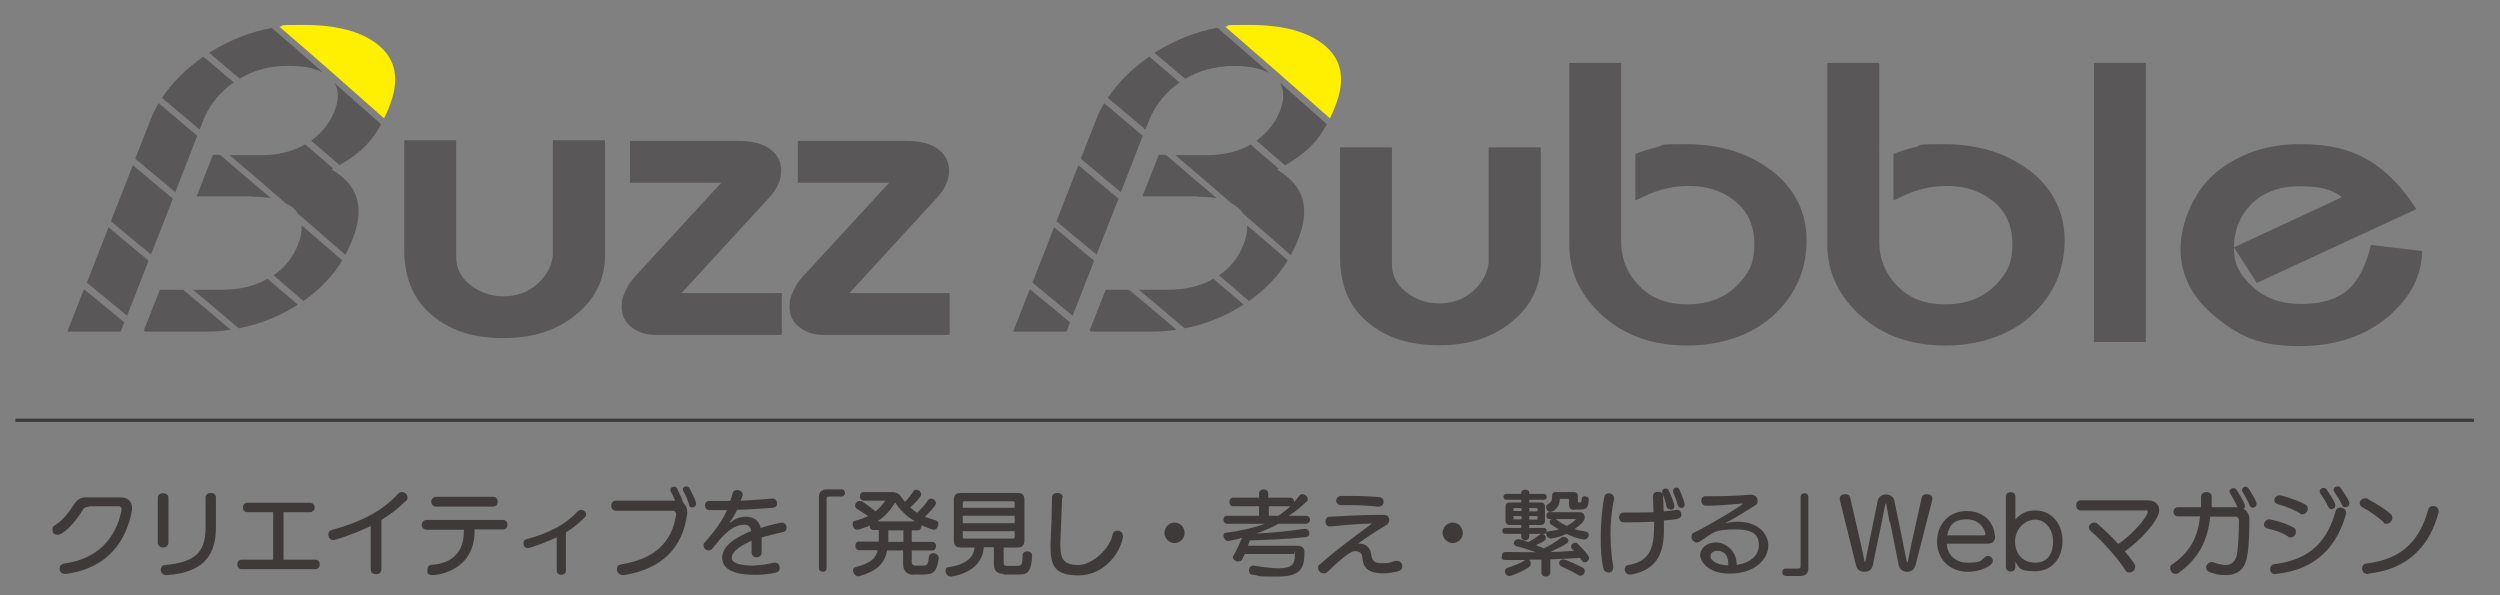 <?xml version="1.0" encoding="UTF-8"?>
<svg id="b" xmlns="http://www.w3.org/2000/svg" version="1.1" viewBox="0 0 842.9 200.6">
  <rect x="0" y="0" width="842.9" height="200.6" fill="#808080" stroke="none"/>
  <!-- Generator: Adobe Illustrator 29.3.1, SVG Export Plug-In . SVG Version: 2.1.0 Build 151)  -->
  <defs>
    <style>
      .st0 {
        fill: #3e3a39;
      }

      .st1 {
        fill: none;
        stroke: #3e3a39;
        stroke-miterlimit: 10;
        stroke-width: 1.1px;
      }

      .st2 {
        fill: #ffef00;
      }

      .st3 {
        fill: #595757;
      }
    </style>
  </defs>
  <g>
    <path class="st3" d="M204,85.9c0,8.1-3.2,14.8-9.7,20.1-6.5,5.4-14.6,8-24.5,8s-17-2.3-23-6.8c-7-5.3-10.5-12.9-10.5-22.9v-37h17.5v38.9c-.1,4.1,1.5,7.3,4.7,9.8,3.2,2.6,7,3.9,11.3,3.9s8.4-1.4,11.5-4.3c3-2.7,4.7-5.9,5.1-9.4v-38.9h17.6v38.5Z"/>
    <path class="st3" d="M263.7,112.9h-43c-3,0-5.6-.9-7.8-2.6-2.2-1.7-3.3-4-3.3-6.7s.4-3.5,1.2-5.3c.7-1.8,1.9-3.6,3.5-5.3l28.9-31.4h-30.8v-14.1h36.3c4.9,0,8.5.9,11,2.8,2.5,1.9,3.7,4.3,3.7,7.3s-1.2,5.6-3.5,8.4l-30.1,32.8h33.8v14.1Z"/>
    <path class="st3" d="M320.3,112.9h-43c-3,0-5.6-.9-7.8-2.6-2.2-1.7-3.3-4-3.3-6.7s.4-3.5,1.2-5.3c.7-1.8,1.9-3.6,3.5-5.3l28.9-31.4h-30.8v-14.1h36.3c4.9,0,8.5.9,11,2.8,2.5,1.9,3.7,4.3,3.7,7.3s-1.2,5.6-3.5,8.4l-30.1,32.8h33.8v14.1Z"/>
    <path class="st3" d="M723.5,115.3h-17.5V21.2h17.5v94.1Z"/>
    <path class="st3" d="M816.6,84.6c0,7.8-3.4,14.8-10.2,21.1-8,7.3-18.4,11-31.3,11s-20-3.2-27.9-9.7c-8-6.4-12-14.1-12-23s4.5-20.4,13.4-27c7.6-5.6,16.5-8.4,26.7-8.4s16.6,1.7,22.9,5.2c6.1,3.5,11.6,9.1,16.5,16.7l-53.8,24.9-7.7-12,36.4-16.9c-1.4-1.2-3.1-2-4.9-2.6-2.5-.8-5.7-1.1-9.4-1.1-6.9,0-12.4,2.1-16.5,6.3-3.7,3.9-5.6,8.7-5.6,14.4s2,9.2,6,12.9c4.3,4.1,9.9,6.1,16.7,6.1s12.4-1.7,16.1-5.1c3.2-3,5.7-7.9,7.4-14.8l17.1,2Z"/>
    <path class="st3" d="M519.5,88.3c0,8.1-3.2,14.8-9.7,20.1-6.5,5.4-14.6,8-24.5,8s-17-2.3-23-6.8c-7-5.3-10.5-12.9-10.5-22.9v-37h17.5v38.9c-.1,4.1,1.5,7.3,4.7,9.8,3.2,2.6,7,3.9,11.3,3.9s8.4-1.4,11.5-4.3c3-2.7,4.7-5.9,5.1-9.4v-38.9h17.6v38.5Z"/>
    <path class="st3" d="M596.7,57.1c-7.7-5.7-17.2-8.5-28.5-8.5s-6.3.4-9.9,1.1c-2.4.6-4.7,1.3-6.9,2.2v15.7c3-1.5,5.5-2.6,7.4-3.2,3.3-1.1,6.8-1.7,10.6-1.7,5.9,0,10.8,1.5,14.9,4.6,4.8,3.5,7.2,8.5,7.2,15s-1.8,9.7-5.4,13.5c-4.2,4.5-10,6.8-17.2,6.8s-12.2-2.1-16.2-6.2c-4.1-4.2-6.1-9.2-6.1-15V21.2h-17.5v61.3c0,9.3,3.8,17.3,11.3,24,7.5,6.7,17,10,28.5,10s22.3-3.6,29.8-10.9c7-6.8,10.4-15,10.4-24.6s-4.1-17.8-12.3-23.9Z"/>
    <path class="st3" d="M683.7,57.1c-7.7-5.7-17.2-8.5-28.5-8.5s-6.3.4-9.9,1.1c-2.4.6-4.7,1.3-6.9,2.2v15.7c3-1.5,5.5-2.6,7.4-3.2,3.3-1.1,6.8-1.7,10.6-1.7,5.9,0,10.8,1.5,14.9,4.6,4.8,3.5,7.2,8.5,7.2,15s-1.8,9.7-5.4,13.5c-4.2,4.5-10,6.8-17.2,6.8s-12.2-2.1-16.2-6.2c-4.1-4.2-6.1-9.2-6.1-15V21.2h-17.5v61.3c0,9.3,3.8,17.3,11.3,24,7.5,6.7,17,10,28.5,10s22.3-3.6,29.8-10.9c7-6.8,10.4-15,10.4-24.6s-4.1-17.8-12.3-23.9Z"/>
    <g>
      <path class="st2" d="M127.7,15.3c-5.5-4.6-14-6.9-25.3-6.9s-5.4.2-8.2.6c11.9,10.2,23.7,20.6,35.3,30.9.7-1.4,1.3-2.7,1.8-4.1,3.5-8.9,2.3-15.6-3.7-20.6Z"/>
      <g>
        <path class="st3" d="M70.6,17.8s0,0-.1,0c3.4,2.9,6.9,5.8,10.3,8.7,4.7-2.8,10.2-4.3,16.2-4.3s9,.8,12,2.3c-5.8-5.1-11.6-10.1-17.4-15.1-7.3,1.4-14.4,4.2-20.9,8.3Z"/>
        <path class="st3" d="M123.5,48.9c1.8-1.9,3.5-4.2,5-7-5.2-4.6-10.4-9.2-15.7-13.9,1.5,2.5,1.5,5.6,0,9.4-1.5,3.9-4.1,7.2-7.6,9.8,0,0-.2.1-.3.2,3.2,2.8,6.4,5.5,9.6,8.3,3.9-2.3,6.9-4.6,9-6.8Z"/>
      </g>
      <path class="st3" d="M54.6,33c4.3,3.6,8.5,7.1,12.7,10.7l1.7-4.3c2.2-4.7,5.5-8.6,9.8-11.6-3.4-2.9-6.8-5.8-10.2-8.7-5.8,4-10.5,8.7-14,13.9Z"/>
      <path class="st3" d="M103,48.6c-4.1,2.4-9,3.7-14.6,3.7h-11c6.4,5.4,12.8,10.9,19,16.3.7.3,1.3.7,1.8,1,.9.7,1.7,1.5,2.2,2.4,5.4,4.6,10.7,9.3,16,13.9,1-1.8,1.9-3.7,2.6-5.6,1.8-4.5,2.3-8.6,1.6-12.2-.8-4-3.3-7.3-7.3-10l-1.5-1,.5-.3c-3.1-2.7-6.3-5.5-9.5-8.2Z"/>
      <path class="st3" d="M84.7,66.3c2.4,0,4.6.2,6.6.5-5.7-4.8-11.4-9.7-17.1-14.6h-2.4l-5.5,14h18.4Z"/>
      <path class="st3" d="M92.2,92.8c3.4,2.9,6.8,5.8,10.1,8.7,5.4-3.8,9.9-8.4,13.1-13.7-4.5-3.9-9.1-7.9-13.7-11.8.1,1.9-.3,4-1.2,6.4-1.7,4.4-4.5,7.9-8.4,10.5Z"/>
      <path class="st3" d="M45.6,53.5c4.5,3.8,9,7.5,13.5,11.3l7.4-19c-4.3-3.7-8.7-7.3-13-11-.7,1.2-1.4,2.4-1.9,3.5l-6,15.2Z"/>
      <path class="st3" d="M50.9,85.8l7.4-18.8c-4.5-3.8-9-7.5-13.5-11.3l-7.4,18.9c4.5,3.8,9,7.5,13.5,11.2Z"/>
      <path class="st3" d="M89.7,94.3c-4.3,2.3-9.3,3.4-14.8,3.4h-9.8c5.2,4.3,10.3,8.7,15.4,13,6.8-1.3,13.3-3.9,19.3-7.6.2-.1.4-.2.6-.4-3.4-2.9-6.8-5.8-10.2-8.7-.2.1-.4.2-.5.3Z"/>
      <path class="st3" d="M42.8,106.6l7.3-18.7c-4.5-3.7-9-7.5-13.5-11.3l-7.3,18.7c4.5,3.7,9.1,7.5,13.6,11.2Z"/>
      <path class="st3" d="M77.8,111.2c-5.3-4.5-10.6-9-16-13.5h-7.9l-5.4,13.7.4.4h20.7c2.7,0,5.4-.2,8.1-.6Z"/>
      <path class="st3" d="M28.3,97.5l-5.6,14.3h18l1.2-3.1c-4.5-3.7-9-7.5-13.6-11.2Z"/>
    </g>
    <g>
      <path class="st2" d="M446.6,15.3c-5.5-4.6-14-6.9-25.3-6.9s-5.4.2-8.2.6c11.8,10.2,23.7,20.6,35.3,30.9.7-1.4,1.3-2.8,1.8-4.1,3.5-8.9,2.3-15.6-3.7-20.6Z"/>
      <g>
        <g>
          <path class="st3" d="M389.4,17.8s0,0-.1,0c3.4,2.9,6.9,5.8,10.3,8.7,4.7-2.8,10.2-4.3,16.2-4.3s9,.8,12,2.3c-5.8-5.1-11.6-10.1-17.4-15.1-7.3,1.4-14.4,4.2-20.9,8.3Z"/>
          <path class="st3" d="M442.3,48.9c1.8-1.9,3.5-4.3,5-7-5.2-4.6-10.4-9.2-15.7-13.9,1.5,2.5,1.5,5.6,0,9.4-1.5,3.9-4.1,7.2-7.6,9.8,0,0-.2.1-.3.2,3.2,2.8,6.4,5.5,9.6,8.3,3.9-2.3,6.9-4.6,9-6.8Z"/>
        </g>
        <g>
          <path class="st3" d="M389.4,17.8s0,0-.1,0c3.4,2.9,6.9,5.8,10.3,8.7,4.7-2.8,10.2-4.3,16.2-4.3s9,.8,12,2.3c-5.8-5.1-11.6-10.1-17.4-15.1-7.3,1.4-14.4,4.2-20.9,8.3Z"/>
          <path class="st3" d="M442.3,48.9c1.8-1.9,3.5-4.3,5-7-5.2-4.6-10.4-9.2-15.7-13.9,1.5,2.5,1.5,5.6,0,9.4-1.5,3.9-4.1,7.2-7.6,9.8,0,0-.2.1-.3.2,3.2,2.8,6.4,5.5,9.6,8.3,3.9-2.3,6.9-4.6,9-6.8Z"/>
        </g>
      </g>
      <path class="st3" d="M373.5,33c4.3,3.6,8.5,7.1,12.7,10.7l1.7-4.3c2.2-4.7,5.5-8.6,9.8-11.6-3.4-2.9-6.8-5.8-10.2-8.7-5.8,4-10.5,8.7-14,13.9Z"/>
      <path class="st3" d="M421.9,48.6c-4.1,2.4-9,3.7-14.6,3.7h-11c6.4,5.5,12.8,10.9,19.1,16.4.5.2,1.1.6,1.6,1,.9.7,1.7,1.5,2.2,2.4,5.4,4.6,10.7,9.3,16,13.9,1-1.8,1.9-3.7,2.6-5.6,1.8-4.5,2.3-8.6,1.6-12.2-.8-4-3.3-7.3-7.3-10l-1.5-1,.5-.3c-3.1-2.7-6.3-5.5-9.5-8.2Z"/>
      <path class="st3" d="M403.6,66.3c2.4,0,4.6.2,6.6.5-5.7-4.8-11.4-9.7-17.1-14.6h-2.4l-5.5,14h18.4Z"/>
      <path class="st3" d="M411,92.8c3.4,2.9,6.8,5.8,10.1,8.7,5.4-3.8,9.9-8.4,13.1-13.7-4.5-3.9-9.1-7.9-13.7-11.8.1,1.9-.3,4-1.2,6.4-1.7,4.4-4.5,7.9-8.4,10.5Z"/>
      <path class="st3" d="M364.4,53.5c4.5,3.8,9,7.5,13.5,11.3l7.4-19c-4.3-3.7-8.7-7.3-13-11-.7,1.2-1.4,2.4-1.9,3.5l-6,15.2Z"/>
      <path class="st3" d="M369.7,85.8l7.4-18.8c-4.5-3.8-9-7.5-13.5-11.3l-7.4,18.9c4.5,3.8,9,7.5,13.5,11.2Z"/>
      <path class="st3" d="M408.6,94.3c-4.3,2.3-9.3,3.4-14.8,3.4h-9.8c5.2,4.3,10.3,8.7,15.4,13,6.8-1.3,13.3-3.9,19.3-7.6.2-.1.4-.2.6-.4-3.4-2.9-6.8-5.8-10.2-8.7-.2,0-.4.2-.5.3Z"/>
      <path class="st3" d="M361.6,106.6l7.3-18.7c-4.5-3.7-9-7.5-13.5-11.3l-7.3,18.7c4.5,3.7,9.1,7.5,13.6,11.2Z"/>
      <path class="st3" d="M396.7,111.2c-5.3-4.5-10.6-9-16-13.5h-7.9l-5.4,13.7.4.4h20.7c2.7,0,5.4-.2,8.1-.6Z"/>
      <path class="st3" d="M347.2,97.5l-5.6,14.3h18l1.2-3.1c-4.5-3.7-9-7.5-13.6-11.2Z"/>
    </g>
  </g>
  <g>
    <path class="st0" d="M29.8,170.9c-.9,0-1.4.3-1.8.9-3.1,5.1-6.9,8.5-8.5,8.5s-1.8-.9-1.8-1.8.2-1,.8-1.4c2.7-1.6,4.9-4.6,6.5-7.1.9-1.4,1.9-2.3,4.1-2.3h11.7c2,0,3.7,1.2,3.7,3.4s0,.6,0,.9c-1.8,10.1-7.9,19.6-22.3,21.5-.1,0-.2,0-.3,0-1.2,0-1.8-.9-1.8-1.8s.5-1.5,1.6-1.7c11.4-1.6,17.5-8.7,19.3-18.1,0,0,0-.2,0-.2,0-.6-.4-1-.9-1h-10.1Z"/>
    <path class="st0" d="M53.2,167.8c0-1,.9-1.5,1.8-1.5s1.8.5,1.8,1.5v15.1c0,1.1-.9,1.7-1.8,1.7s-1.8-.6-1.8-1.7v-15.1ZM56.1,193.9c-1.3,0-1.9-.9-1.9-1.8s.5-1.5,1.5-1.6c9.7-.9,13.6-4,13.6-12.5v-10.3c0-1,.9-1.5,1.8-1.5s1.7.5,1.7,1.5v10.3c0,9.9-5,15.1-16.5,15.9h-.2Z"/>
    <path class="st0" d="M81.5,191.9c-1,0-1.5-.8-1.5-1.6s.5-1.6,1.5-1.6h10.6v-16h-8.6c-1.1,0-1.6-.8-1.6-1.6s.5-1.6,1.6-1.6h20.9c1.1,0,1.7.8,1.7,1.6s-.6,1.6-1.7,1.6h-8.8v16h10.7c1,0,1.5.8,1.5,1.6s-.5,1.6-1.5,1.6h-24.8Z"/>
    <path class="st0" d="M125.1,177.3c-5.1,2.5-11.9,4.8-12.8,4.8s-1.6-.9-1.6-1.8.4-1.4,1.1-1.6c10.3-2.8,17.3-6.6,22.4-12.2.4-.4.8-.6,1.3-.6,1,0,1.9.8,1.9,1.8s-.2.8-.6,1.2c-2.5,2.5-5.2,4.6-8.2,6.4v16.7c0,1.2-1,1.6-1.8,1.6s-1.8-.4-1.8-1.5v-14.8Z"/>
    <path class="st0" d="M160,178.5v.6c0,13.1-12.1,14.8-14.1,14.8s-1.8-.9-1.8-1.8.5-1.7,1.7-1.7c7.8-.6,10.6-5.4,10.6-11.3v-.5h-12.5c-1.1,0-1.7-.8-1.7-1.6s.6-1.7,1.7-1.7h25.7c1,0,1.5.8,1.5,1.6s-.5,1.6-1.5,1.6h-9.6ZM147.1,170.8c-1.1,0-1.7-.8-1.7-1.6s.6-1.7,1.7-1.7h19.1c1.1,0,1.6.8,1.6,1.7s-.5,1.6-1.6,1.6h-19.1Z"/>
    <path class="st0" d="M187.6,181.2c-2.9,1.4-8.7,3.6-9.7,3.6s-1.4-.8-1.4-1.6.3-1.2,1-1.4c7.9-2.1,13.3-5.1,17.3-9.4.3-.3.7-.5,1.1-.5.8,0,1.7.7,1.7,1.5s-.2.7-.5,1.1c-1.9,1.9-4,3.6-6.3,5v12.9c0,.9-.8,1.4-1.5,1.4s-1.6-.4-1.6-1.4v-11.2Z"/>
    <path class="st0" d="M228,173.4c0-.7-.5-1.2-1.1-1.2h-19.2c-1.1,0-1.6-.8-1.6-1.7s.5-1.7,1.6-1.7h19.9c-.4-1.2-1-2.3-1.5-3.2,0-.2-.1-.3-.1-.5,0-.6.6-1,1.2-1s.9.2,1.1.7c.7,1.3,1.6,3.2,2.1,4.8,0,0,0,0,0,0,.8.7,1.3,1.7,1.3,2.9s0,.4,0,.6c-1.5,11.8-8.6,18.7-21.3,20.8-.1,0-.2,0-.4,0-1.2,0-2-1-2-2s.4-1.4,1.4-1.6c11.4-1.9,17.2-7.4,18.6-17v-.2ZM233.4,171.1c-.5,0-.9-.2-1-.7-.4-1.6-1.3-3.6-2-4.8,0-.2-.2-.4-.2-.6,0-.6.6-1,1.2-1s.9.2,1.1.7c2,3.8,2.2,4.7,2.2,5.2,0,.7-.7,1.2-1.3,1.2Z"/>
    <path class="st0" d="M254.5,190.6c2.4,0,4.3-.4,6.4-.9.2,0,.3,0,.4,0,1,0,1.6.8,1.6,1.7s-.4,1.5-1.5,1.7c-2.3.5-4.3.7-6.9.7-10.1,0-11-3.8-11-5.8,0-3.9,4.3-6.7,9.8-9-.3-1.5-1.1-2.1-2.3-2.1-4.4,0-7.8,4.3-10.7,7.9-.4.6-1,.8-1.4.8-.9,0-1.7-.8-1.7-1.7s.2-.8.5-1.1c3.3-3.8,5.8-7.1,7.4-10.8-.9,0-2,0-3,0s-2,0-2.9,0c-1,0-1.5-.8-1.5-1.6s.5-1.5,1.4-1.5h0c1.6,0,3.4,0,5.2,0h1.9c.3-.8.6-1.7.8-2.6.2-.8.9-1.1,1.6-1.1s1.8.6,1.8,1.4,0,.4-.7,2.2c3.6-.1,7.2-.4,10.6-.7h.2c1,0,1.5.8,1.5,1.6s-.4,1.4-1.4,1.5c-4.1.3-8.2.6-12.1.7-.5,1.2-1.5,2.9-2.4,4.1,0,0,0,.1,0,.2s0,0,0,0c0,0,0,0,.2,0,1.6-1.5,3.7-2,5-2,2.8,0,4.6,1.3,5.2,3.8,2.3-.8,6.7-1.8,7.1-1.8,1,0,1.6.8,1.6,1.7s-.4,1.3-1.2,1.5c-2.8.6-5.4,1.3-7.2,1.8v5.1c0,1.1-1,1.6-1.7,1.6-1.2,0-1.7-.8-1.7-1.9,0-.4,0-3.3,0-3.7-5.1,2.3-6.7,4.2-6.7,5.8s2.3,2.6,7.6,2.6h.3Z"/>
    <path class="st0" d="M276.1,167.7c0-1.9,1-2.7,2.8-2.7h4.9c.8,0,1.1.6,1.1,1.2s-.4,1.2-1.1,1.2h-4.4c-.5,0-.7.2-.7.7v23.5c0,.8-.7,1.2-1.3,1.2s-1.3-.4-1.3-1.2v-23.9Z"/>
    <path class="st0" d="M308.1,193.8c-1.6,0-3.6-.7-3.6-3.5v-4.7h-5.4c-.9,4.4-3.3,6.9-9.5,8.7-.1,0-.3,0-.3,0-.9,0-1.7-1.1-1.7-1.9s.2-1,.9-1.2c4.9-1.3,6.8-2.8,7.4-5.7h-6.2c-.9,0-1.3-.7-1.3-1.5s.4-1.4,1.3-1.4h6.6c0-1.2,0-2.4,0-3.9h-1.8c-.9,0-1.3-.7-1.3-1.5-1.3.6-2.5,1-3.9,1.4,0,0-.2,0-.3,0-.9,0-1.5-.9-1.5-1.8s.3-1.2,1-1.3c1.6-.4,3-.9,4.2-1.5-1.2-.8-2.6-1.7-3.7-2.4-.5-.3-.7-.7-.7-1.1,0-.8.7-1.6,1.5-1.6s.9,0,5.4,3.5c1.3-1,2.4-2.3,3.3-3.6h-7.2c-.9,0-1.4-.8-1.4-1.5s.5-1.4,1.3-1.4h9.9c.7,0,1.8.4,2.5,1.3.5.7,1,1.3,1.5,2,1.2-1.1,2-2.3,2.9-3.6.2-.4.6-.5.9-.5.8,0,1.7.8,1.7,1.6s-2.2,3.1-3.7,4.4c.8.7,1.5,1.3,2.3,1.8,1.6-1.5,2.8-2.9,3.7-4.3.3-.3.6-.5,1-.5.8,0,1.7.8,1.7,1.6s-2.9,3.8-3.8,4.5c1.2.5,2.3.8,3.6,1.2.7.2,1,.7,1,1.3,0,.9-.7,1.9-1.5,1.9s-4.2-1.5-4.2-1.5v.2c0,.7-.4,1.5-1.3,1.5h-2v3.9h6.9c.9,0,1.3.7,1.3,1.4s-.4,1.5-1.3,1.5h-6.9v3.8c0,1.2.8,1.3,1.6,1.3h2c1.7,0,1.9-.4,2.2-2.9.1-.9.8-1.3,1.5-1.3s1.8.6,1.8,1.5,0,.2,0,.2c-.6,4.5-1.7,5.5-5.2,5.5h-3.5ZM308.5,175.8c-2.6-1.6-5-3.7-6.7-6.4-1.6,2.8-3.6,4.8-6,6.4h12.7ZM304.5,178.8h-5c0,.5,0,1,0,1.5,0,.8,0,1.6,0,2.4h5.1v-3.9Z"/>
    <path class="st0" d="M338.4,193.5c-2.1,0-3.3-1.1-3.3-3.2v-5.8h-3.4c-.6,8.9-11.1,9.9-11.1,9.9-1.1,0-1.8-1-1.8-1.9s.3-1.2,1.2-1.3c5.1-.8,8.3-2.9,8.6-6.6h-4.7c-1.6,0-2.3-.8-2.3-2.3v-13.8c0-1.5.8-2.3,2.3-2.3h19.2c1.6,0,2.3.8,2.3,2.3v13.8c0,1.6-.8,2.3-2.3,2.3h-4.7v5c0,.9.2,1.2,1.3,1.2h3.2c1.6,0,1.8-.4,1.9-3.6,0-.9.8-1.3,1.6-1.3s1.6.5,1.6,1.5h0c-.3,5.8-1.9,6.3-4.3,6.3h-5.4ZM342.1,169.5c0-.3-.2-.5-.5-.5h-16.5c-.3,0-.5.2-.5.5v1.7h17.5v-1.7ZM342.1,173.9h-17.5v2.5h17.5v-2.5ZM342.1,179.1h-17.5v2c0,.3.2.5.5.5h16.5c.3,0,.5-.2.5-.5v-2Z"/>
    <path class="st0" d="M358.1,167.8c-.2,5.5-.4,9.7-.6,15.3,0,.3,0,.7,0,.9,0,4.9,1.6,6.5,6.1,6.5s10.6-5.4,11.5-10.2c.2-1,.9-1.4,1.7-1.4s1.8.6,1.8,1.8,0,.3,0,.5c-1.3,6.5-7.3,12.8-14.9,12.8s-9.5-2.7-9.5-9.6,0-.8,0-1.1c.3-5.9.4-9.8.5-15.6,0-1,.9-1.5,1.8-1.5s1.8.5,1.8,1.6h0Z"/>
    <path class="st0" d="M392.6,179.7c0-1.9,1.5-3.5,3.4-3.5s3.4,1.6,3.4,3.5-1.6,3.4-3.4,3.4-3.4-1.6-3.4-3.4Z"/>
    <path class="st0" d="M419.7,186.8c-.3.6-.6,1.2-.9,1.8-.3.5-.7.7-1.3.7-.8,0-1.8-.6-1.8-1.4s0-.4.2-.6c.9-1.5,2.2-4.3,2.9-6-1.3.5-3.1.8-4.6,1.1h-.2c-.8,0-1.5-1-1.5-1.8s.3-.9,1-1c4.8-.6,9.3-1.7,13.1-3h-12.8c-.9,0-1.3-.7-1.3-1.4s.4-1.3,1.3-1.3h10.7v-3.2h-8.7c-.9,0-1.3-.7-1.3-1.5s.5-1.4,1.3-1.4h8.7v-1.4c0-.9.8-1.4,1.6-1.4s1.5.5,1.5,1.4v1.4h7.4c.7,0,1.3.4,1.3,1.5.5-.5,1.4-1.7,1.9-2.3.3-.3.6-.4.9-.4.9,0,1.8.8,1.8,1.6s0,.5-.3.8c-1.8,1.9-4.2,3.7-6.1,4.9h5.8c.9,0,1.4.7,1.4,1.3s-.5,1.4-1.4,1.4h-9.3c-2.2,1.3-5.2,2.5-7.4,3.3,5.3-.3,10.9-.8,16.2-1.6,0,0,.2,0,.2,0,.9,0,1.5.8,1.5,1.5s-.4,1.2-1.3,1.3c-6.1.6-11.2.9-18.8,1.1-.2.6-.4,1.2-.7,1.8h16.8c1.3,0,2.3.7,2.3,2,0,5.3-.8,8.4-9.2,8.4s-5-.2-8.5-.7c-.7,0-1-.7-1-1.4s.5-1.6,1.3-1.6h.2c3.7.6,6.4.9,8.5.9,4.4,0,5.5-1.4,5.5-4.5s-.1-.3-.3-.3h-16.8ZM427.8,170.7v3.2h3.2c1.4-.9,2.8-2.1,4.1-3.2h-7.3Z"/>
    <path class="st0" d="M466.5,173.6c1.3,0,1.9.8,1.9,1.7s-.4,1.4-1.1,1.8c-3.1,1.8-6.4,4-9.5,6.2.2,0,.4,0,.7,0,1.7,0,3.4,1,3.8,3.5.3,2.3,1,3.1,3.7,3.1s2.8-.3,4.4-.8c.2,0,.4,0,.6,0,1.1,0,1.8.9,1.8,1.8s-.4,1.4-1.4,1.7c-1.5.4-3.4.7-5.1.7-5.8,0-6.7-2.6-7-5.3,0-1.4-1-2.2-2.3-2.2s-3.3,1.1-9.4,7c-.4.4-.8.5-1.3.5-1,0-1.9-.8-1.9-1.8s.2-.9.7-1.3c5.3-4.7,11.3-9.1,17.1-13.4.2-.1.2-.2.2-.3s0,0-.2,0-6.5.2-13.5,1c0,0-.2,0-.3,0-1,0-1.5-.8-1.5-1.7s.5-1.6,1.5-1.6c5.2-.3,11.5-.6,16.4-.6h1.5ZM464.5,170.8c-3.1-.3-6-.5-9.8-.5s-1.7,0-2.5,0h0c-1.1,0-1.7-.8-1.7-1.5s.6-1.6,1.7-1.6c1,0,2,0,3,0,4,0,7.5.2,9.8.4,1.1.1,1.5.8,1.5,1.6s-.6,1.6-1.7,1.6h-.3Z"/>
    <path class="st0" d="M486.4,179.7c0-1.9,1.5-3.5,3.4-3.5s3.4,1.6,3.4,3.5-1.6,3.4-3.4,3.4-3.4-1.6-3.4-3.4Z"/>
    <path class="st0" d="M530,185c-.3-.2-.3-.5-.3-.7,0-.7.7-1.3,1.4-1.3s.6,0,.8.3c3.5,3.5,3.9,4.4,3.9,4.9s-.7,1.4-1.4,1.4-1-.4-1.7-1.5c-3.4.2-6.8.4-10,.5v4.4c0,.9-.7,1.4-1.5,1.4s-1.5-.5-1.5-1.4v-4.3h-4.2c.4.3.6.8.6,1.3s-.2.9-.7,1.3c-1.4.9-3.5,2-6.2,2.9-.2,0-.3,0-.4,0-.8,0-1.4-.8-1.4-1.5s.3-1,1-1.3c2.2-.7,4.3-1.5,5.9-2.6-2.1,0-4.2,0-6.4,0s-1.5-.8-1.5-1.5.4-1.2,1.3-1.2h0c3.5,0,7.3.1,10.2.1-1.7-.6-4.3-1.5-6.5-2-.7-.2-1-.6-1-1.1s.6-1.3,1.5-1.3,2.9.8,3.4,1c1.3-.7,2.5-1.5,3.8-2.5.2-.2.5-.3.7-.3.8,0,1.4.7,1.4,1.3s0,1-3.3,2.5c.8.3,1.8.8,2.6,1.1,2-.9,3.7-2,5.9-3.6.2-.2.5-.3.8-.3.8,0,1.6.7,1.6,1.3s-.1,1-6.1,3.8c2.4,0,5.4-.2,8-.4l-.8-.8ZM515.6,180v.9c0,.8-.7,1.3-1.3,1.3s-1.4-.4-1.4-1.3v-.9h-5.4c-.7,0-1-.5-1-1s.3-1,1-1h5.4v-1h-3.8c-1,0-1.5-.5-1.5-1.5v-4.6c0-1,.5-1.5,1.5-1.5h3.8v-.9h-5c-.7,0-1-.5-1-1s.3-1,1-1h5v-.4c0-.7.7-1,1.4-1s1.3.3,1.3,1v.4h4.9c.7,0,1,.5,1,1s-.3,1-1,1h-4.9v.9h3.8c1,0,1.5.5,1.5,1.5v4.6c0,1-.5,1.5-1.5,1.5h-3.8v1h4.9c.7,0,1,.5,1,1s-.3,1-1,1h-4.9ZM513,171.3h-2.4c-.2,0-.3,0-.3.2v.8h2.7v-1.1ZM513,174h-2.7v.8c0,.2,0,.3.3.3h2.4v-1.2ZM518.4,171.5c0-.2,0-.2-.3-.2h-2.5v1.1h2.8v-.8ZM518.4,174h-2.8v1.2h2.5c.2,0,.3,0,.3-.3v-.8ZM531,171.9c-1.5,0-2-.4-2-2.3v-1.2c0-.2,0-.2-.2-.2h-2.7c-.2,0-.2,0-.2.2,0,2.5-2.1,4.2-3.1,4.2s-1.5-.8-1.5-1.6.2-.7.6-1c1.2-.8,1.4-1.2,1.4-2.6s.5-1.5,1.4-1.5h5.8c1,0,1.5.5,1.5,1.5v1.4c0,.6,0,.6.5.6h.3c.4,0,.4-.2.5-1.3,0-.5.5-.8,1-.8s1.4.4,1.4,1.1h0c-.2,2.3-.5,3.4-2.8,3.4h-1.9ZM522.7,181.5c-.7,0-1.4-.8-1.4-1.5s.3-.8,1-.9c1.1-.2,2.4-.3,3.3-.6-.8-.5-1.9-1.1-2.7-1.7-.3-.2-.4-.5-.4-.8s.2-.8.6-1h-.8c-.6,0-.9-.6-.9-1.2s.3-1.1.9-1.1h10.3c1.1,0,1.7.8,1.7,1.8s-.8,2-3.5,3.9c1,.3,2.5.6,3.8.8.8.2,1.1.7,1.1,1.2s-.6,1.5-1.5,1.5-.2,0-.2,0c-2.2-.3-4.1-1.1-5.8-1.9-1.4.6-3.2,1.3-5.3,1.6h-.2ZM524.5,175c1.2.9,2.4,1.7,3.8,2.3,1.3-.7,2.4-1.5,3.1-2.3h-6.9ZM526.5,191c-.6-.2-.8-.7-.8-1.1,0-.7.5-1.3,1.3-1.3,1,0,6.1,2.5,6.5,2.7.6.3.8.8.8,1.3,0,.8-.6,1.5-1.4,1.5s-.5,0-.7-.2c-1.7-1-3.7-2-5.7-2.9Z"/>
    <path class="st0" d="M542.3,193c-.7,0-1.5-.4-1.7-1.4-.7-2.8-.9-6.4-.9-10.4s.4-9.6,1.2-13.6c.2-.9.8-1.3,1.5-1.3s1.8.6,1.8,1.5,0,.2,0,.4c-.8,3.5-1.2,7.7-1.2,11.8s.4,7.9.9,10.9c0,.2,0,.3,0,.5,0,1.1-.8,1.7-1.7,1.7ZM557.6,175.9c-2.3.1-4.9.2-7.4.2s-1.8,0-2.7,0c-1.1,0-1.6-.8-1.6-1.7s.5-1.6,1.6-1.6h0c1.4,0,2.9,0,4.4,0s3.8,0,5.6-.1c0-1.8-.2-3.6-.2-5.4h0c0-1,.8-1.5,1.7-1.5s1.6.4,1.7,1.3c.1,1.8.2,3.6.2,5.3,1.8-.1,3.3-.3,4.4-.5,0,0,.2,0,.2,0,.9,0,1.4.8,1.4,1.6,0,1.4-1,1.6-5.9,2,0,1.4,0,2.8,0,4.1-.2,7.5-2.8,12.6-11,14.1-.2,0-.3,0-.5,0-1.1,0-1.7-.9-1.7-1.7s.4-1.4,1.3-1.5c7.7-1.4,8.6-6.4,8.6-13.8v-1ZM563,171.7c-.5,0-1-.3-1.1-.9-.3-1.5-1-3.6-1.5-4.7,0-.2,0-.3,0-.4,0-.6.6-1,1.2-1s.8.2,1.1.8c.3.7,1.8,3.9,1.8,5.1s-.7,1.2-1.3,1.2ZM566.8,171.2c-.5,0-.9-.3-1.1-.8-.4-1.5-1.1-3.4-1.6-4.5,0-.2,0-.3,0-.5,0-.6.5-1,1.1-1s.9.3,1.1.8c1.2,2.8,1.7,4.3,1.7,5s-.6,1.1-1.2,1.1Z"/>
    <path class="st0" d="M585.8,190.4c4.8-.7,7.2-3.6,7.2-6.4s-.7-5.5-7.8-5.5-7.3.9-12.1,4.1c-.3.2-.7.3-1,.3-1,0-1.8-.9-1.8-1.9s.3-1.2,1-1.5c5.4-2.6,16.2-9.2,16.2-9.6s-.2-.1-.3-.1h-.2c-4.2.4-8.2.7-11,.7h-.8c-1,0-1.6-.9-1.6-1.7s.5-1.5,1.4-1.5h.1c.9,0,1.9,0,3.1,0,3.5,0,8.1-.2,12-.5h.2c1.4,0,2.2,1,2.2,2s-.3,1.3-1,1.7c-3,1.9-7.1,4.4-9.5,5.7-.1,0-.2.2-.2.2s0,0,0,0,0,0,.2,0c1.3-.4,2.4-.5,3.8-.5,6.7,0,10.3,3.9,10.3,8.1s-4.2,9.4-13,9.4-10-5.6-10-6c0-2.4,2-4.5,5.4-4.5s6.9,3.1,6.9,7v.5ZM582.7,190.1c0-4-2.6-4.4-3.6-4.4-1.5,0-2.4.8-2.4,1.8,0,1.7,2.7,3.1,6,3.1,0-.2,0-.4,0-.6Z"/>
    <path class="st0" d="M602,194.1c-.8,0-1.1-.6-1.1-1.2s.4-1.2,1.1-1.2h4.4c.5,0,.7-.3.7-.7v-23.5c0-.8.7-1.2,1.3-1.2s1.3.4,1.3,1.2v24c0,1.9-1,2.7-2.8,2.7h-4.9Z"/>
    <path class="st0" d="M637.1,176.1c-.2-1.3-1.1-5.9-1.1-5.9,0-.3-.2-.5-.2-.5,0,0-.2.2-.2.5,0,0-.9,4.7-1.2,6.1l-3,14.4c-.3,1.4-1.5,2.1-2.8,2.1s-2.5-.7-2.8-2.1l-5.5-22.2c0-.2,0-.3,0-.4,0-1,.9-1.5,1.8-1.5s1.5.4,1.7,1.2l3.4,14.7c.3,1.3,1.4,6.5,1.4,6.5,0,.3.2.5.2.5s.2-.2.2-.5c0,0,1-5.2,1.3-6.5l2.8-13.7c.3-1.4,1.6-2.1,2.8-2.1s2.5.7,2.8,2.1l2.8,13.6c.3,1.6,1.3,6.7,1.3,6.7,0,.3.2.5.3.5s.2-.2.2-.5c0,0,1-5.1,1.4-6.8l3.2-14.5c.2-.8.9-1.2,1.8-1.2s1.8.5,1.8,1.5,0,.3,0,.4l-5.7,22.2c-.4,1.4-1.6,2.1-2.8,2.1s-2.5-.8-2.8-2.1l-2.9-14.5Z"/>
    <path class="st0" d="M672.7,180.7c0,2.2-1.4,2.6-2.7,2.6h-13.6c0,2.9,2.1,6.4,7,6.4s4.3-.7,6-2c.3-.2.6-.3.9-.3.8,0,1.6.8,1.6,1.7,0,1.9-4.8,3.7-8.3,3.7-6.1,0-10.5-4.1-10.5-10.2s4.3-10.3,9.9-10.3,9.2,3.4,9.6,8.4h0ZM668.9,180.5c.4,0,.5-.2.5-.5,0-.9-1.5-4.9-6.3-4.9s-5.9,2.4-6.6,5.4h12.4Z"/>
    <path class="st0" d="M679.5,191.2c0,1-.8,1.5-1.6,1.5s-1.6-.5-1.6-1.5v-23.8c0-1,.8-1.5,1.6-1.5s1.6.5,1.6,1.5v7.8c1.5-1.9,3.7-3.1,6.7-3.1,5.5,0,9.2,4.4,9.2,10.3s-3.7,10.2-9.2,10.2-5.2-1-6.7-3.2v1.7ZM692.2,182.5c0-4.1-2.6-7.3-6-7.3s-6.8,3.1-6.8,7.3,2.5,7.2,6.8,7.2,6-3.1,6-7.2Z"/>
    <path class="st0" d="M701.6,172.1c-1.1,0-1.6-.8-1.6-1.7s.5-1.7,1.6-1.7h22.6c2.4,0,3.8,1.4,3.8,3.3,0,3.4-6.4,10.3-11.6,13.9,3,3.6,3.5,4.4,3.5,5.2,0,1.1-.9,1.9-1.9,1.9s-1.1-.3-1.5-.9c-2.8-4.4-8.2-10.1-11.5-13-.5-.4-.7-.9-.7-1.3,0-.8.8-1.6,1.7-1.6s.9.2,1.3.5c1.9,1.6,4.5,4.1,6.9,6.7,5.3-3.5,9.9-9.5,9.9-10.6s-.2-.7-.7-.7h-21.8Z"/>
    <path class="st0" d="M745.2,174.1c-.8,7.8-3.6,14-10.7,19.1-.3.3-.7.3-1,.3-1,0-1.8-.9-1.8-1.9s.2-1,.8-1.4c6.2-4.3,8.5-9.3,9.3-16.1h-7.5c-1,0-1.5-.8-1.5-1.5s.5-1.6,1.5-1.6h7.8v-3.5c0-1,.9-1.6,1.8-1.6s1.8.5,1.8,1.6,0,2.4,0,3.5h8.7s0,0,0,0c-.6-1.5-1.7-3.4-2.5-4.7-.1-.2-.2-.4-.2-.6,0-.6.6-1.1,1.3-1.1s.8.2,1.1.6c2.3,3.7,2.8,4.7,2.8,5.4s-.2.8-.5,1c1.2.6,2,1.8,2,3.5s0,8.8-.8,12.7c-.8,4.7-3.8,6.1-7,6.1s-3.6-.4-5.3-.9c-1.1-.3-1.5-1-1.5-1.7s.8-1.8,1.8-1.8.4,0,.7.1c1.4.5,2.9.9,4.2.9s3.2-.8,3.7-3.5c.4-2.3.6-5.7.7-11.6,0-.6-.5-1.2-1.1-1.2h-8.3ZM759.6,171.2c-.4,0-.9-.2-1.1-.8-.6-1.6-1.7-3.3-2.4-4.6-.1-.2-.2-.4-.2-.6,0-.6.6-1.1,1.2-1.1s.8.2,1.1.7c.8,1.4,2,3,2.6,4.7,0,.2,0,.3,0,.5,0,.7-.7,1.2-1.3,1.2Z"/>
    <path class="st0" d="M771.5,180.9c-2-1.3-4.2-2.1-7-2.7-.8-.2-1.2-.8-1.2-1.4s.7-1.7,1.7-1.7,5.5,1.2,8.2,2.7c.7.4.9.9.9,1.5,0,.9-.7,1.9-1.7,1.9s-.6,0-.9-.3ZM767.2,193.6c-1.2,0-1.8-.8-1.8-1.7s.5-1.6,1.5-1.7c12.7-1.6,17.9-8.4,20.6-17.9.2-.8.9-1.2,1.6-1.2s1.9.6,1.9,1.6,0,.3,0,.5c-2.8,10.3-9.6,18.9-23.5,20.3h-.3ZM775.5,173.1c-2-1.2-4.6-2.3-7.4-3.1-.9-.2-1.3-.8-1.3-1.4s.7-1.6,1.7-1.6,5.2,1.3,8.6,3c.7.3,1,.9,1,1.5,0,.9-.8,1.9-1.7,1.9s-.6,0-.9-.3ZM786.2,171.7c-.5,0-.9-.2-1.2-.8-.6-1.4-1.8-3.3-2.7-4.6-.1-.2-.2-.4-.2-.6,0-.6.6-1.2,1.3-1.2s.8.2,1.1.6c.8,1.3,2.3,3.3,2.8,4.8,0,.2.1.4.1.5,0,.8-.7,1.3-1.4,1.3ZM790.7,171c-.5,0-.9-.2-1.1-.8-.7-1.7-1.8-3.1-2.6-4.4-.2-.2-.2-.4-.2-.7,0-.6.6-1.1,1.3-1.1s.8.2,1.2.7c.9,1.5,2,2.7,2.7,4.4,0,.2.1.4.1.6,0,.8-.7,1.3-1.3,1.3Z"/>
    <path class="st0" d="M803.7,176.1c-1.7-1.6-4.8-3.8-7.2-5.1-.6-.3-.9-.8-.9-1.3,0-.9.8-1.7,1.8-1.7s.7,0,1,.3c2.4,1.3,5.5,3.1,7.5,4.9.5.4.7.9.7,1.4,0,1-.9,2-1.9,2s-.8-.1-1.1-.5ZM798.5,193.5c0,0-.2,0-.3,0-1.2,0-1.8-.9-1.8-1.8s.5-1.6,1.5-1.7c12.9-1.6,18.1-8.6,20.8-18.2.2-.8.9-1.2,1.7-1.2s1.8.6,1.8,1.6,0,.3,0,.5c-2.7,10.5-9.6,19.2-23.7,20.7Z"/>
  </g>
  <line class="st1" x1="5.2" y1="141.7" x2="834.1" y2="141.7"/>
</svg>